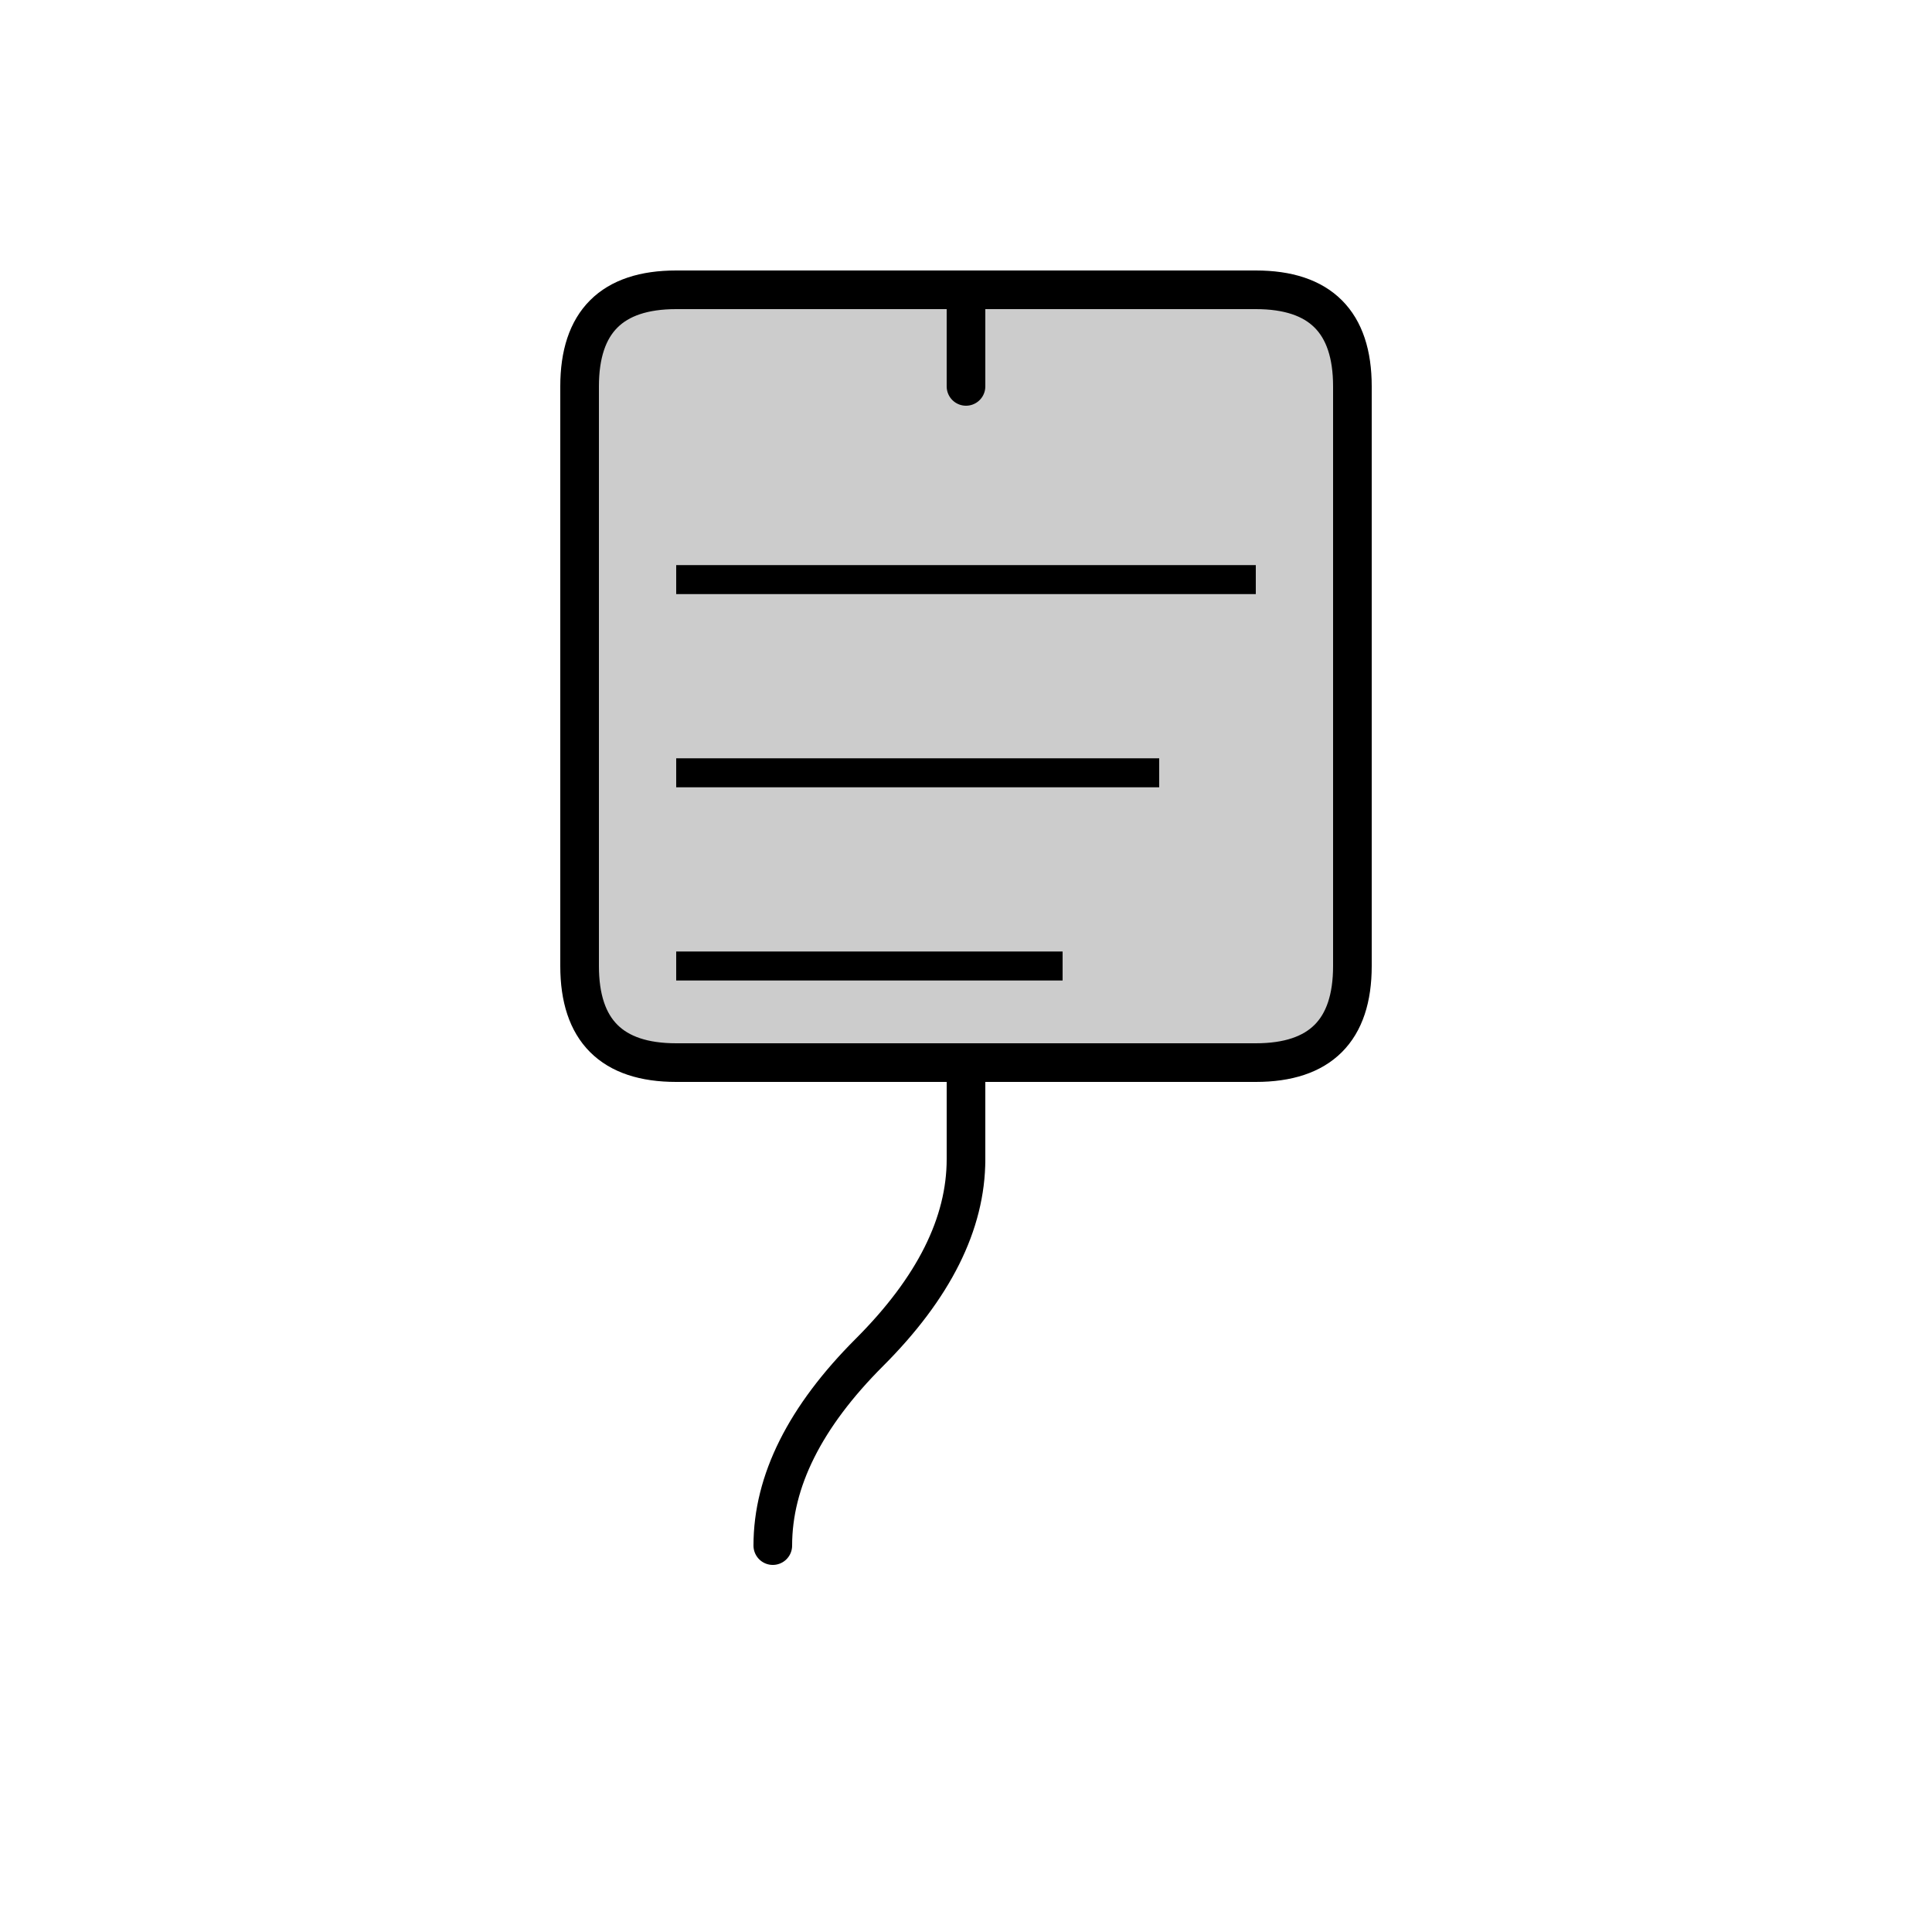 <svg xmlns="http://www.w3.org/2000/svg" viewBox="0 0 100 100" fill="none">
  <path d="M30 20 Q30 15 35 15 L65 15 Q70 15 70 20 L70 50 Q70 55 65 55 L35 55 Q30 55 30 50 Z" fill="currentColor" opacity="0.2"/>
  <path d="M30 20 Q30 15 35 15 L65 15 Q70 15 70 20 L70 50 Q70 55 65 55 L35 55 Q30 55 30 50 Z" stroke="currentColor" stroke-width="2" fill="none"/>
  <path d="M35 30 L65 30" stroke="currentColor" stroke-width="1.5"/>
  <path d="M35 40 L60 40" stroke="currentColor" stroke-width="1.5"/>
  <path d="M35 50 L55 50" stroke="currentColor" stroke-width="1.5"/>
  <path d="M50 20 L50 15" stroke="currentColor" stroke-width="2" stroke-linecap="round"/>
  <path d="M50 55 L50 60" stroke="currentColor" stroke-width="2" stroke-linecap="round"/>
  <path d="M50 60 Q50 65 45 70 Q40 75 40 80" stroke="currentColor" stroke-width="2" fill="none" stroke-linecap="round"/>
</svg>

